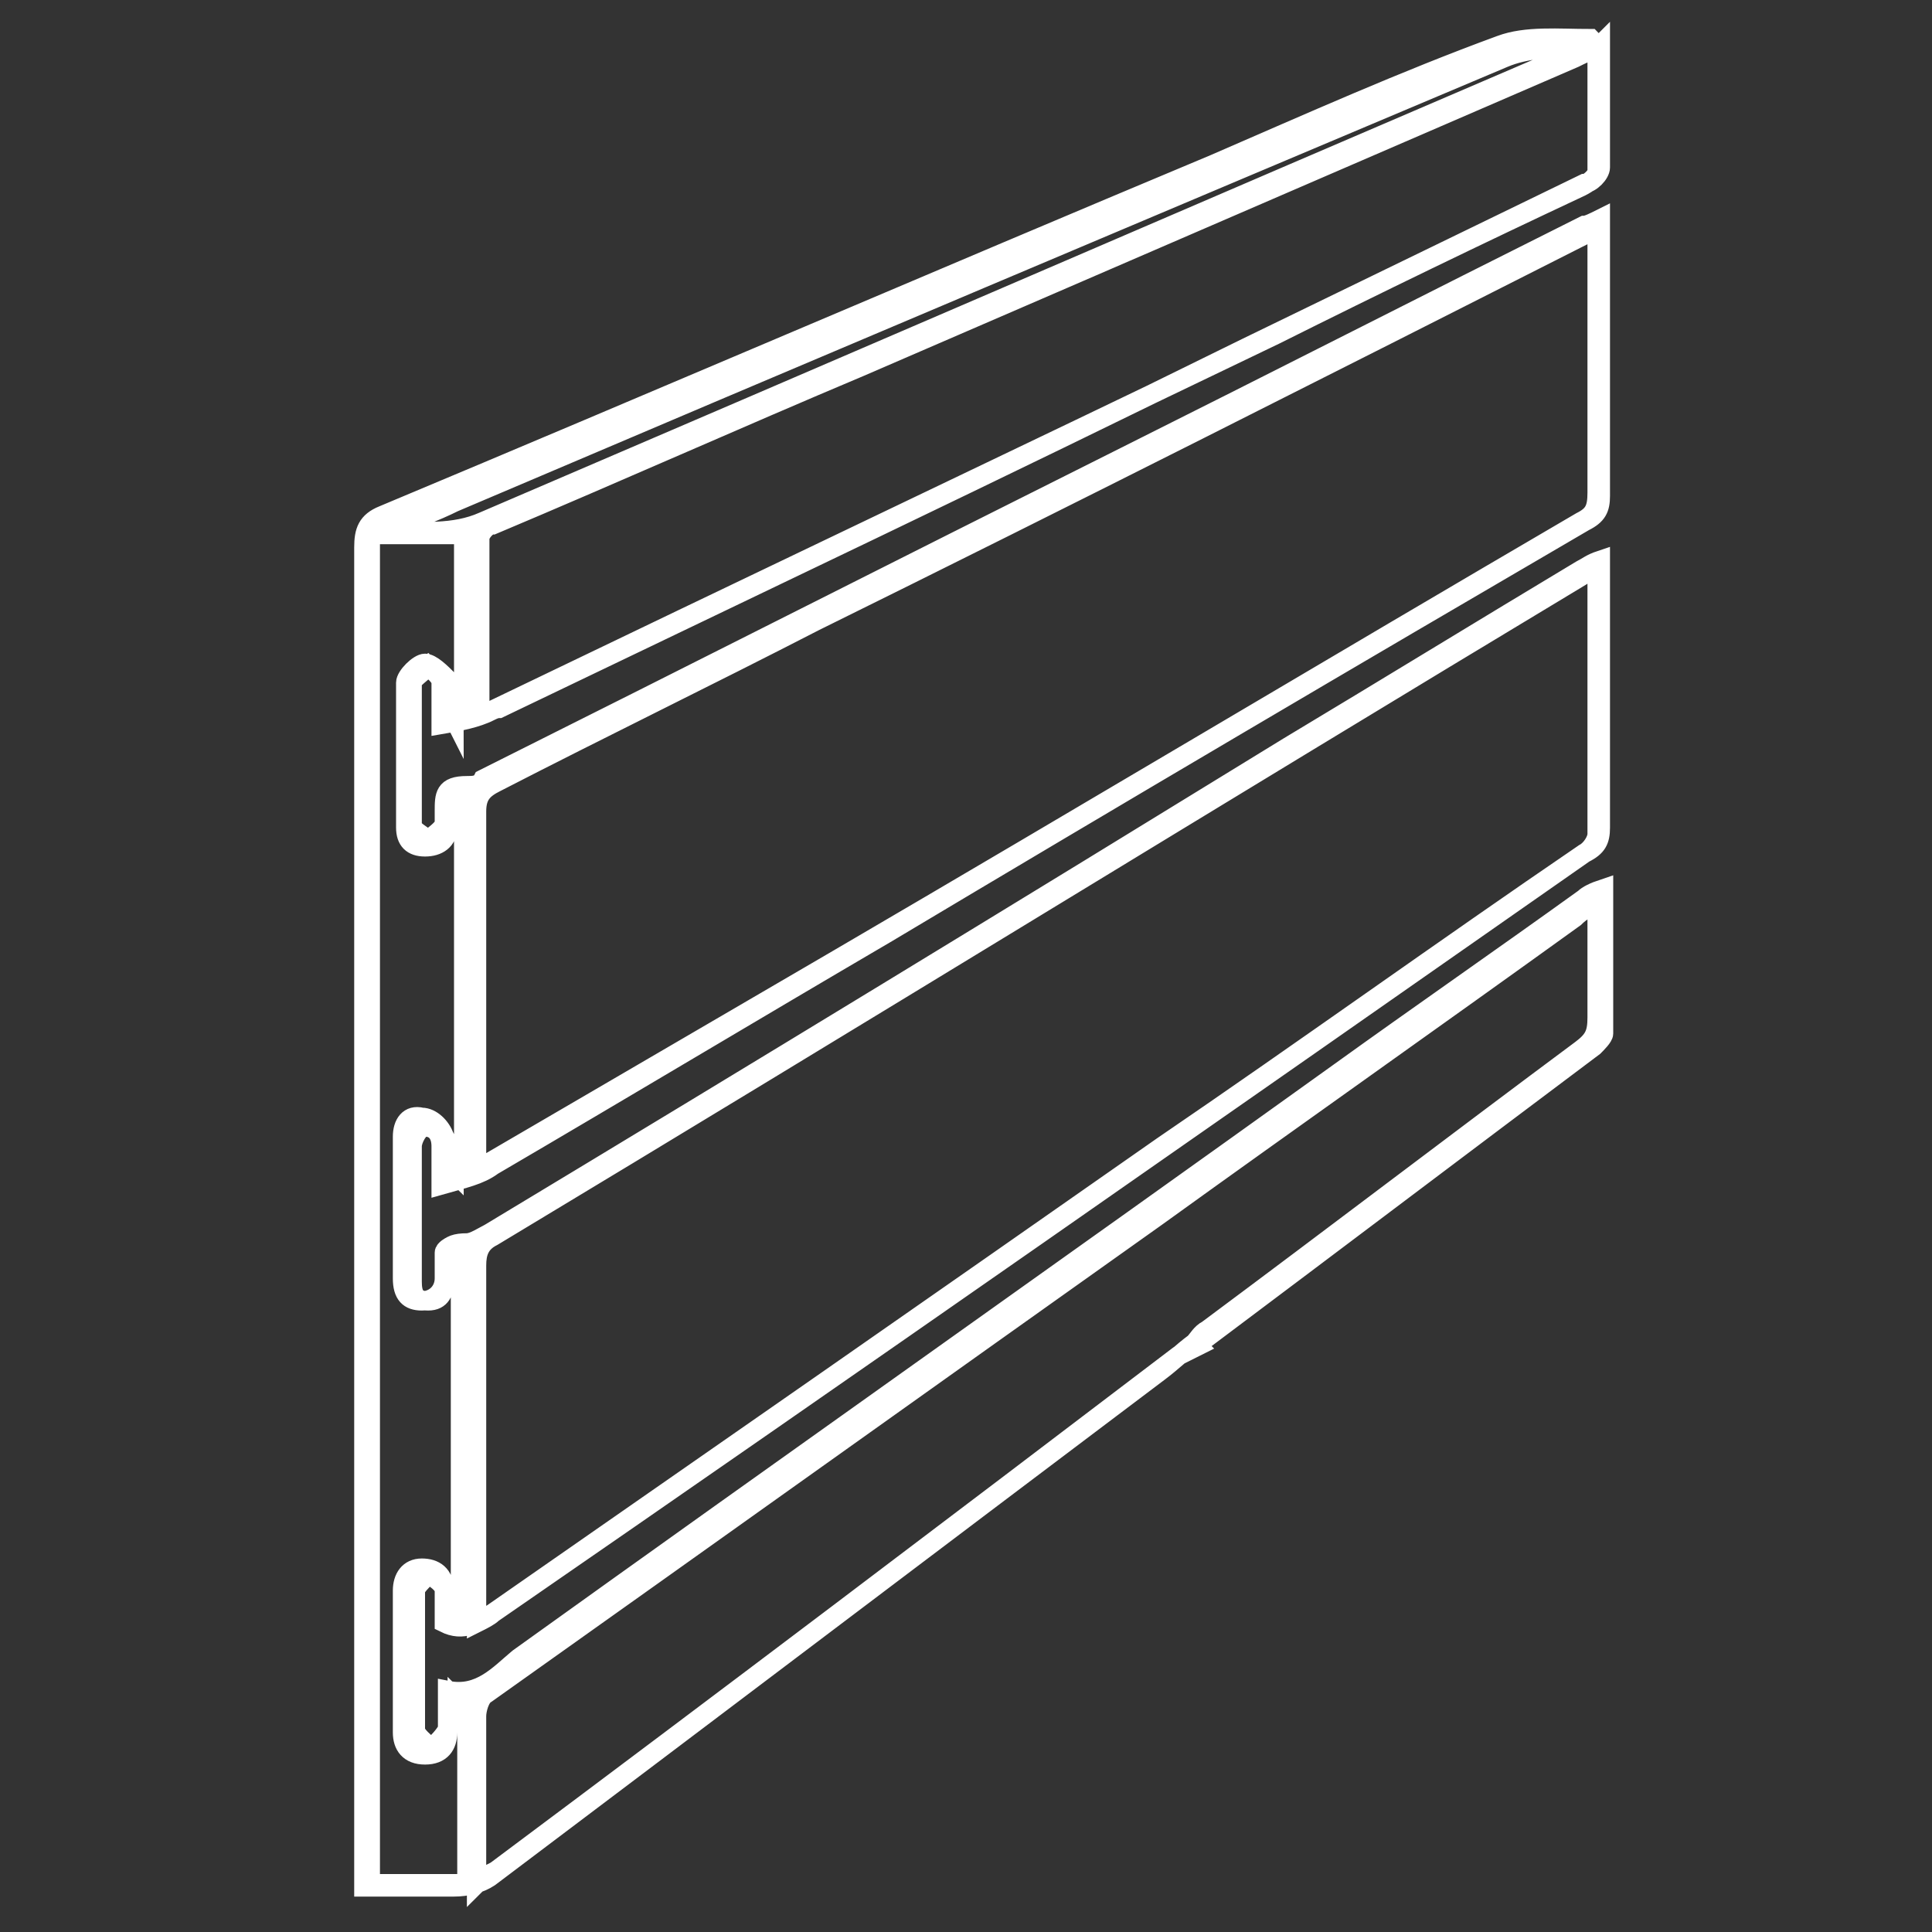 <?xml version="1.0" encoding="UTF-8"?><svg xmlns="http://www.w3.org/2000/svg" id="Layer_1" version="1.1" viewBox="0 0 60 60"><rect x="0" y="0" width="60" height="60" fill="#333333" stroke="none"/><defs><style> .st0 { fill: #fff; stroke: #fff; stroke-miterlimit: 10; stroke-width: .6px; } </style></defs><path class="st0" d="M37.1,41.7c-.4.3-.7.6-1.1.9-6.9,5.2-13.9,10.5-20.8,15.7-.3.2-.7.3-1.1.3-.9,0-1.8,0-2.8,0,0-.3,0-.5,0-.7,0-13.6,0-27.3,0-40.9,0-.5.1-.8.6-1,8.6-3.6,17.2-7.3,25.8-10.9,3-1.3,5.9-2.6,8.9-3.7.8-.3,1.8-.2,2.8-.2,0,0,.2.2.2.4,0,1.2,0,2.5,0,3.7,0,.2-.3.4-.5.5-3.2,1.5-6.3,3-9.5,4.6-8.1,3.9-16.3,7.8-24.4,11.7-.4.2-.9.3-1.5.4,0-.6,0-1,0-1.3,0-.2-.3-.4-.4-.5-.2.2-.5.4-.5.5,0,1.4,0,2.9,0,4.4,0,.2.3.3.5.5.2-.2.4-.3.5-.5,0-.1,0-.3,0-.4,0-.5,0-.8.7-.8.2,0,.4,0,.5-.2,6.6-3.3,13.1-6.6,19.7-9.9,4.8-2.4,9.7-4.9,14.5-7.3.1,0,.3-.1.5-.2,0,.2,0,.4,0,.6,0,2.7,0,5.4,0,8,0,.4-.1.6-.5.8-7.2,4.2-14.5,8.5-21.7,12.8-4.1,2.4-8.1,4.8-12.2,7.2-.4.3-.9.4-1.6.6,0-.6,0-.9,0-1.2,0-.4-.2-.6-.5-.6-.2,0-.4.4-.4.6,0,1.4,0,2.8,0,4.2,0,.4.1.6.5.6.4,0,.5-.3.5-.6,0-.1,0-.2,0-.4,0-.5,0-.8.7-.8.2,0,.5-.2.7-.3,8.3-5,16.5-10,24.8-15.1,3-1.8,6.1-3.7,9.1-5.5.2-.1.3-.2.6-.3,0,.3,0,.5,0,.6,0,2.6,0,5.1,0,7.7,0,.4-.1.6-.5.8-11.3,7.9-22.6,15.8-33.9,23.6-.5.3-.9.6-1.5.3,0-.3,0-.7,0-1,0-.2-.3-.4-.5-.5-.2.2-.4.4-.4.5,0,1.4,0,2.9,0,4.3,0,.2.3.4.5.6.2-.2.4-.4.5-.6,0-.3,0-.7,0-1.2,1,.2,1.6-.5,2.2-1,8.5-6.1,17-12.1,25.5-18.2,2.5-1.8,5.1-3.6,7.6-5.4.1-.1.3-.2.6-.3,0,1.6,0,3.1,0,4.5,0,.1-.2.3-.3.4-4,3-8.1,6.1-12.1,9.1,0,0-.2,0-.3.1.1-.1.2-.3.4-.4,3.9-2.9,7.7-5.8,11.6-8.7.4-.3.5-.5.5-1,0-.7,0-1.4,0-2.1,0-.5,0-.9,0-1.5-.3.2-.5.3-.7.5-4.3,3.1-8.7,6.2-13,9.3-6.9,4.9-13.9,9.9-20.8,14.8-.2.1-.3.5-.3.7,0,1.6,0,3.2,0,4.8,0,.1,0,.2,0,.4.2-.2.4-.3.6-.4,7.1-5.3,14.1-10.6,21.2-16,.2-.1.4-.2.6-.3ZM14.8,36.3c.2-.1.3-.2.4-.2,3.6-2.1,7.2-4.2,10.8-6.3,7.7-4.5,15.4-9.1,23.1-13.6.4-.2.5-.4.5-.9,0-2.5,0-5.1,0-7.6,0-.2,0-.3,0-.6-.2.1-.4.2-.6.3-7.9,4-15.8,8-23.7,11.9-3.3,1.7-6.6,3.3-9.9,5-.4.2-.6.4-.6.9,0,3.5,0,6.9,0,10.4v.7ZM49.6,17.6c-.2.1-.4.2-.5.3-11.3,6.8-22.5,13.7-33.8,20.5-.4.2-.5.5-.5.9,0,3.5,0,7,0,10.5,0,.2,0,.3,0,.6.2-.1.4-.2.5-.3,6.9-4.8,13.8-9.6,20.8-14.5,4.4-3,8.7-6.1,13.1-9.1.2-.1.4-.4.4-.6,0-2.7,0-5.4,0-8.2ZM49.6,1.5c-.3.1-.5.2-.7.3-7.4,3.2-14.8,6.4-22.2,9.6-3.8,1.6-7.6,3.3-11.4,4.9-.2,0-.4.3-.4.4,0,1.8,0,3.6,0,5.5.2,0,.4-.2.6-.2,7.7-3.7,15.5-7.4,23.2-11.2,3.5-1.7,7-3.4,10.5-5.1.2,0,.5-.3.5-.5,0-1.2,0-2.4,0-3.8ZM11.5,16.6v41.9h3c0-1,0-1.9,0-2.8,0-.9,0-1.7,0-2.6,0-.1-.2-.2-.3-.3,0,.1-.2.2-.3.3,0,.2,0,.5,0,.7,0,.4-.2.7-.7.7-.5,0-.7-.3-.7-.7,0-1.5,0-2.9,0-4.4,0-.4.2-.7.6-.7.4,0,.7.2.7.7,0,.3,0,.6,0,.9.5.2.5,0,.5-.4,0-3.6,0-7.2,0-10.8,0,0,0-.1,0-.2,0,0-.2-.2-.3-.2,0,0-.2.1-.2.2,0,.3,0,.5,0,.8,0,.4-.3.7-.7.7-.4,0-.6-.2-.6-.7,0-1.5,0-2.9,0-4.4,0-.4.2-.7.6-.6.3,0,.6.3.7.6.1.1,0,.4,0,.7,0,.2.2.3.3.4,0-.1.3-.3.3-.4,0-3.6,0-7.3,0-10.9,0-.4-.2-.5-.5-.3,0,.3,0,.6,0,.9,0,.4-.3.6-.7.6-.4,0-.6-.2-.6-.6,0-1.5,0-3,0-4.5,0-.2.4-.6.6-.6.2,0,.5.3.7.5.1.2,0,.5,0,.7,0,.2.1.3.2.5,0-.2.3-.3.3-.5,0-1.6,0-3.2,0-4.8,0-.1,0-.3,0-.4h-3ZM12.1,16.3c0,0,0,.1,0,.2,1,0,2,.1,2.9-.3C26.2,11.4,37.3,6.6,48.5,1.8c.2,0,.3-.2.5-.2,0,0,0-.1,0-.2-.8.1-1.6.1-2.3.4-10.9,4.6-21.8,9.2-32.6,13.8-.6.3-1.2.5-1.8.8Z"/></svg>